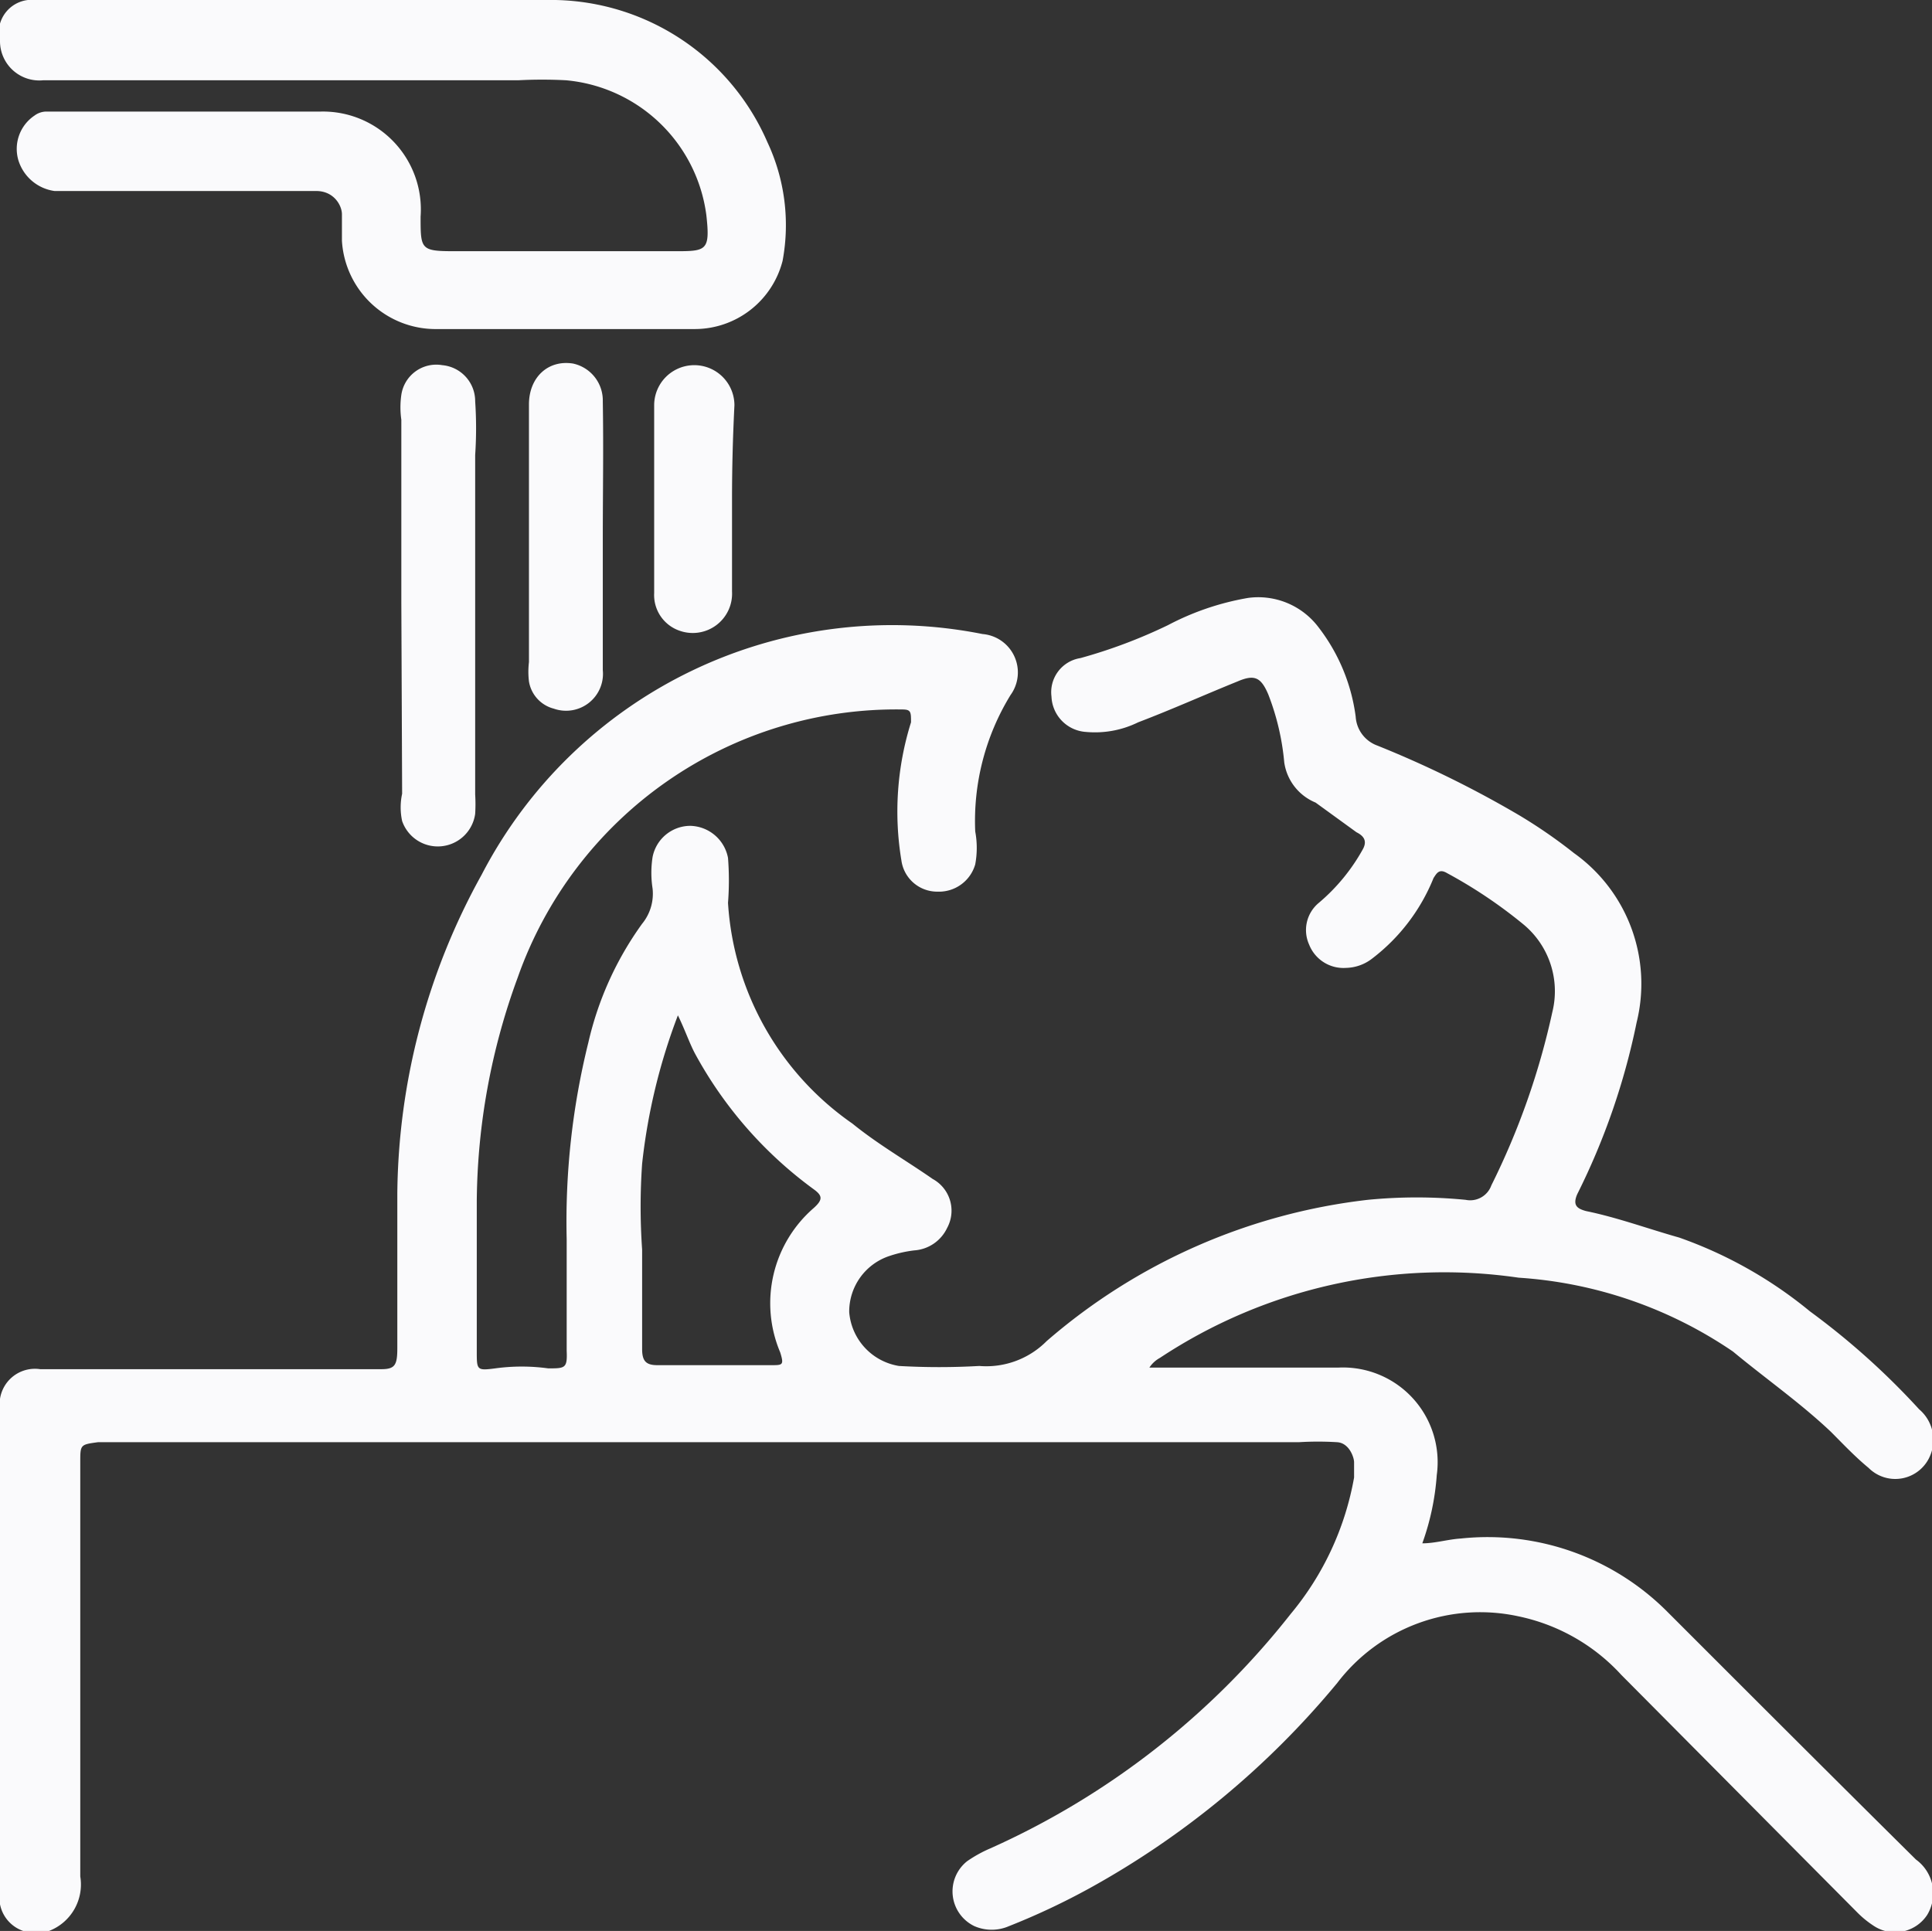 <svg xmlns="http://www.w3.org/2000/svg" viewBox="0 0 24.07 24.06"><rect x="0" y="0" width="24.07" height="24.06" fill="#333333" stroke="none"/><defs><style>.cls-1{fill:#fafafc;}</style></defs><title>TREATMENTS-BLANCO</title><g id="Capa_2" data-name="Capa 2"><g id="Capa_1-2" data-name="Capa 1"><path class="cls-1" d="M.45,24.06s-.11,0-.16,0A.44.44,0,0,1,0,23.56v-6a.44.44,0,0,1,.5-.5c.48,0,1,0,1.44,0H4.75c.17,0,.2-.05.2-.26,0-.65,0-1.29,0-1.93A8.33,8.33,0,0,1,6,10.9a5.76,5.76,0,0,1,6.24-3,.48.48,0,0,1,.35.76,3,3,0,0,0-.44,1.7,1.12,1.12,0,0,1,0,.41.47.47,0,0,1-.47.34.45.45,0,0,1-.45-.39A3.72,3.72,0,0,1,11.35,9c0-.13,0-.16-.11-.16a5,5,0,0,0-4.79,3.34,8.24,8.24,0,0,0-.51,2.78c0,.63,0,1.25,0,1.88,0,.23,0,.24.23.21a2.43,2.43,0,0,1,.66,0c.21,0,.24,0,.23-.22,0-.46,0-.92,0-1.39a9.26,9.26,0,0,1,.27-2.45A4.08,4.08,0,0,1,8,11.51a.59.59,0,0,0,.13-.44,1.28,1.28,0,0,1,0-.39.48.48,0,0,1,.47-.39.49.49,0,0,1,.47.4,3.6,3.6,0,0,1,0,.56A3.62,3.62,0,0,0,10.62,14c.32.26.67.46,1,.69a.45.45,0,0,1,.18.61.49.49,0,0,1-.41.28,1.55,1.55,0,0,0-.31.07.73.73,0,0,0-.5.7.74.74,0,0,0,.62.67,8.78,8.78,0,0,0,1,0,1.06,1.06,0,0,0,.84-.31,7.39,7.39,0,0,1,4-1.76,6.23,6.23,0,0,1,1.22,0,.28.28,0,0,0,.32-.18,9.25,9.25,0,0,0,.76-2.16,1.08,1.08,0,0,0-.37-1.1,5.93,5.93,0,0,0-.94-.63c-.1-.06-.13,0-.17.06a2.38,2.38,0,0,1-.76,1,.55.55,0,0,1-.33.12.46.46,0,0,1-.46-.29.44.44,0,0,1,.12-.52,2.38,2.38,0,0,0,.55-.67c.06-.11,0-.17-.08-.21L16.39,10A.64.64,0,0,1,16,9.5a3.1,3.1,0,0,0-.2-.85c-.09-.21-.17-.25-.38-.16-.42.17-.82.35-1.24.51a1.22,1.22,0,0,1-.65.12.46.46,0,0,1-.43-.44.43.43,0,0,1,.36-.48,6.45,6.45,0,0,0,1.09-.41,3.35,3.35,0,0,1,1-.34.94.94,0,0,1,.88.37,2.31,2.31,0,0,1,.46,1.11.41.41,0,0,0,.27.36,13.19,13.19,0,0,1,1.77.87,6.32,6.32,0,0,1,.68.47,2,2,0,0,1,.78,2.11,8.62,8.62,0,0,1-.74,2.14c-.06.14,0,.18.11.21.39.08.77.22,1.16.33a5.36,5.36,0,0,1,1.63.92,9.26,9.26,0,0,1,1.36,1.22.5.5,0,0,1,.14.57.47.47,0,0,1-.77.16c-.17-.14-.32-.3-.47-.45-.38-.36-.81-.66-1.22-1a5.35,5.35,0,0,0-2.67-.92,6.42,6.42,0,0,0-4.47,1,.36.36,0,0,0-.13.12c.3,0,.58,0,.86,0h1.5a1.18,1.18,0,0,1,1.22,1.34,3.15,3.15,0,0,1-.18.85c.16,0,.32-.05.48-.06a3.16,3.16,0,0,1,2.58.92c1,1,2.06,2.06,3.09,3.08a.52.52,0,0,1,.14.69.48.48,0,0,1-.66.14,1.24,1.24,0,0,1-.22-.18L20.2,20.87a2.4,2.4,0,0,0-1.28-.73,2.24,2.24,0,0,0-2.26.83,10.73,10.73,0,0,1-3.09,2.56,8.81,8.81,0,0,1-1,.47.54.54,0,0,1-.43,0,.48.48,0,0,1-.09-.81,1.64,1.64,0,0,1,.29-.16,9.91,9.91,0,0,0,3.74-2.92,3.65,3.65,0,0,0,.79-1.7c0-.06,0-.13,0-.19s-.06-.24-.21-.25a3.87,3.87,0,0,0-.48,0c-.8,0-1.59,0-2.39,0H1.22C1,18,1,18,1,18.22c0,1.72,0,3.44,0,5.16a.62.62,0,0,1-.39.68Zm8-11.42A7.42,7.42,0,0,0,8,14.5a7.66,7.66,0,0,0,0,1.07c0,.41,0,.83,0,1.24,0,.15.05.2.19.2.48,0,.95,0,1.42,0,.14,0,.16,0,.11-.16a1.57,1.57,0,0,1,.42-1.8c.11-.1.11-.15,0-.23a5.11,5.11,0,0,1-1.48-1.69C8.59,13,8.53,12.82,8.44,12.64Z"/><path class="cls-1" d="M3.82,0c1,0,2.07,0,3.1,0A2.94,2.94,0,0,1,9.56,1.77a2.43,2.43,0,0,1,.19,1.48,1.13,1.13,0,0,1-1.09.85H5.45A1.17,1.17,0,0,1,4.26,3c0-.11,0-.22,0-.33s-.1-.29-.32-.29H2.8c-.7,0-1.41,0-2.12,0A.55.55,0,0,1,.23,2a.5.5,0,0,1,.2-.56.25.25,0,0,1,.15-.05H4A1.22,1.22,0,0,1,5.24,2.7c0,.41,0,.43.43.43H8.4c.4,0,.45,0,.4-.45A1.94,1.94,0,0,0,7.05,1a5.68,5.68,0,0,0-.59,0H.54A.49.49,0,0,1,0,.52.41.41,0,0,1,.44,0H3.82Z"/><path class="cls-1" d="M5,7.5V5.23a1.09,1.09,0,0,1,0-.31.44.44,0,0,1,.51-.37A.45.45,0,0,1,5.92,5a5,5,0,0,1,0,.67c0,1.41,0,2.82,0,4.23a1.94,1.94,0,0,1,0,.24.47.47,0,0,1-.91.09.8.8,0,0,1,0-.34Z"/><path class="cls-1" d="M7.51,6.71V8.35a.46.46,0,0,1-.61.48.42.42,0,0,1-.31-.34,1,1,0,0,1,0-.24c0-.74,0-1.48,0-2.21,0-.33,0-.66,0-1s.24-.56.55-.51A.47.47,0,0,1,7.51,5C7.52,5.59,7.51,6.15,7.51,6.71Z"/><path class="cls-1" d="M9.12,6.22c0,.38,0,.76,0,1.15a.49.49,0,0,1-.65.49.47.47,0,0,1-.32-.47c0-.78,0-1.56,0-2.34a.49.49,0,1,1,1,0C9.13,5.45,9.12,5.83,9.12,6.22Z"/></g></g></svg>